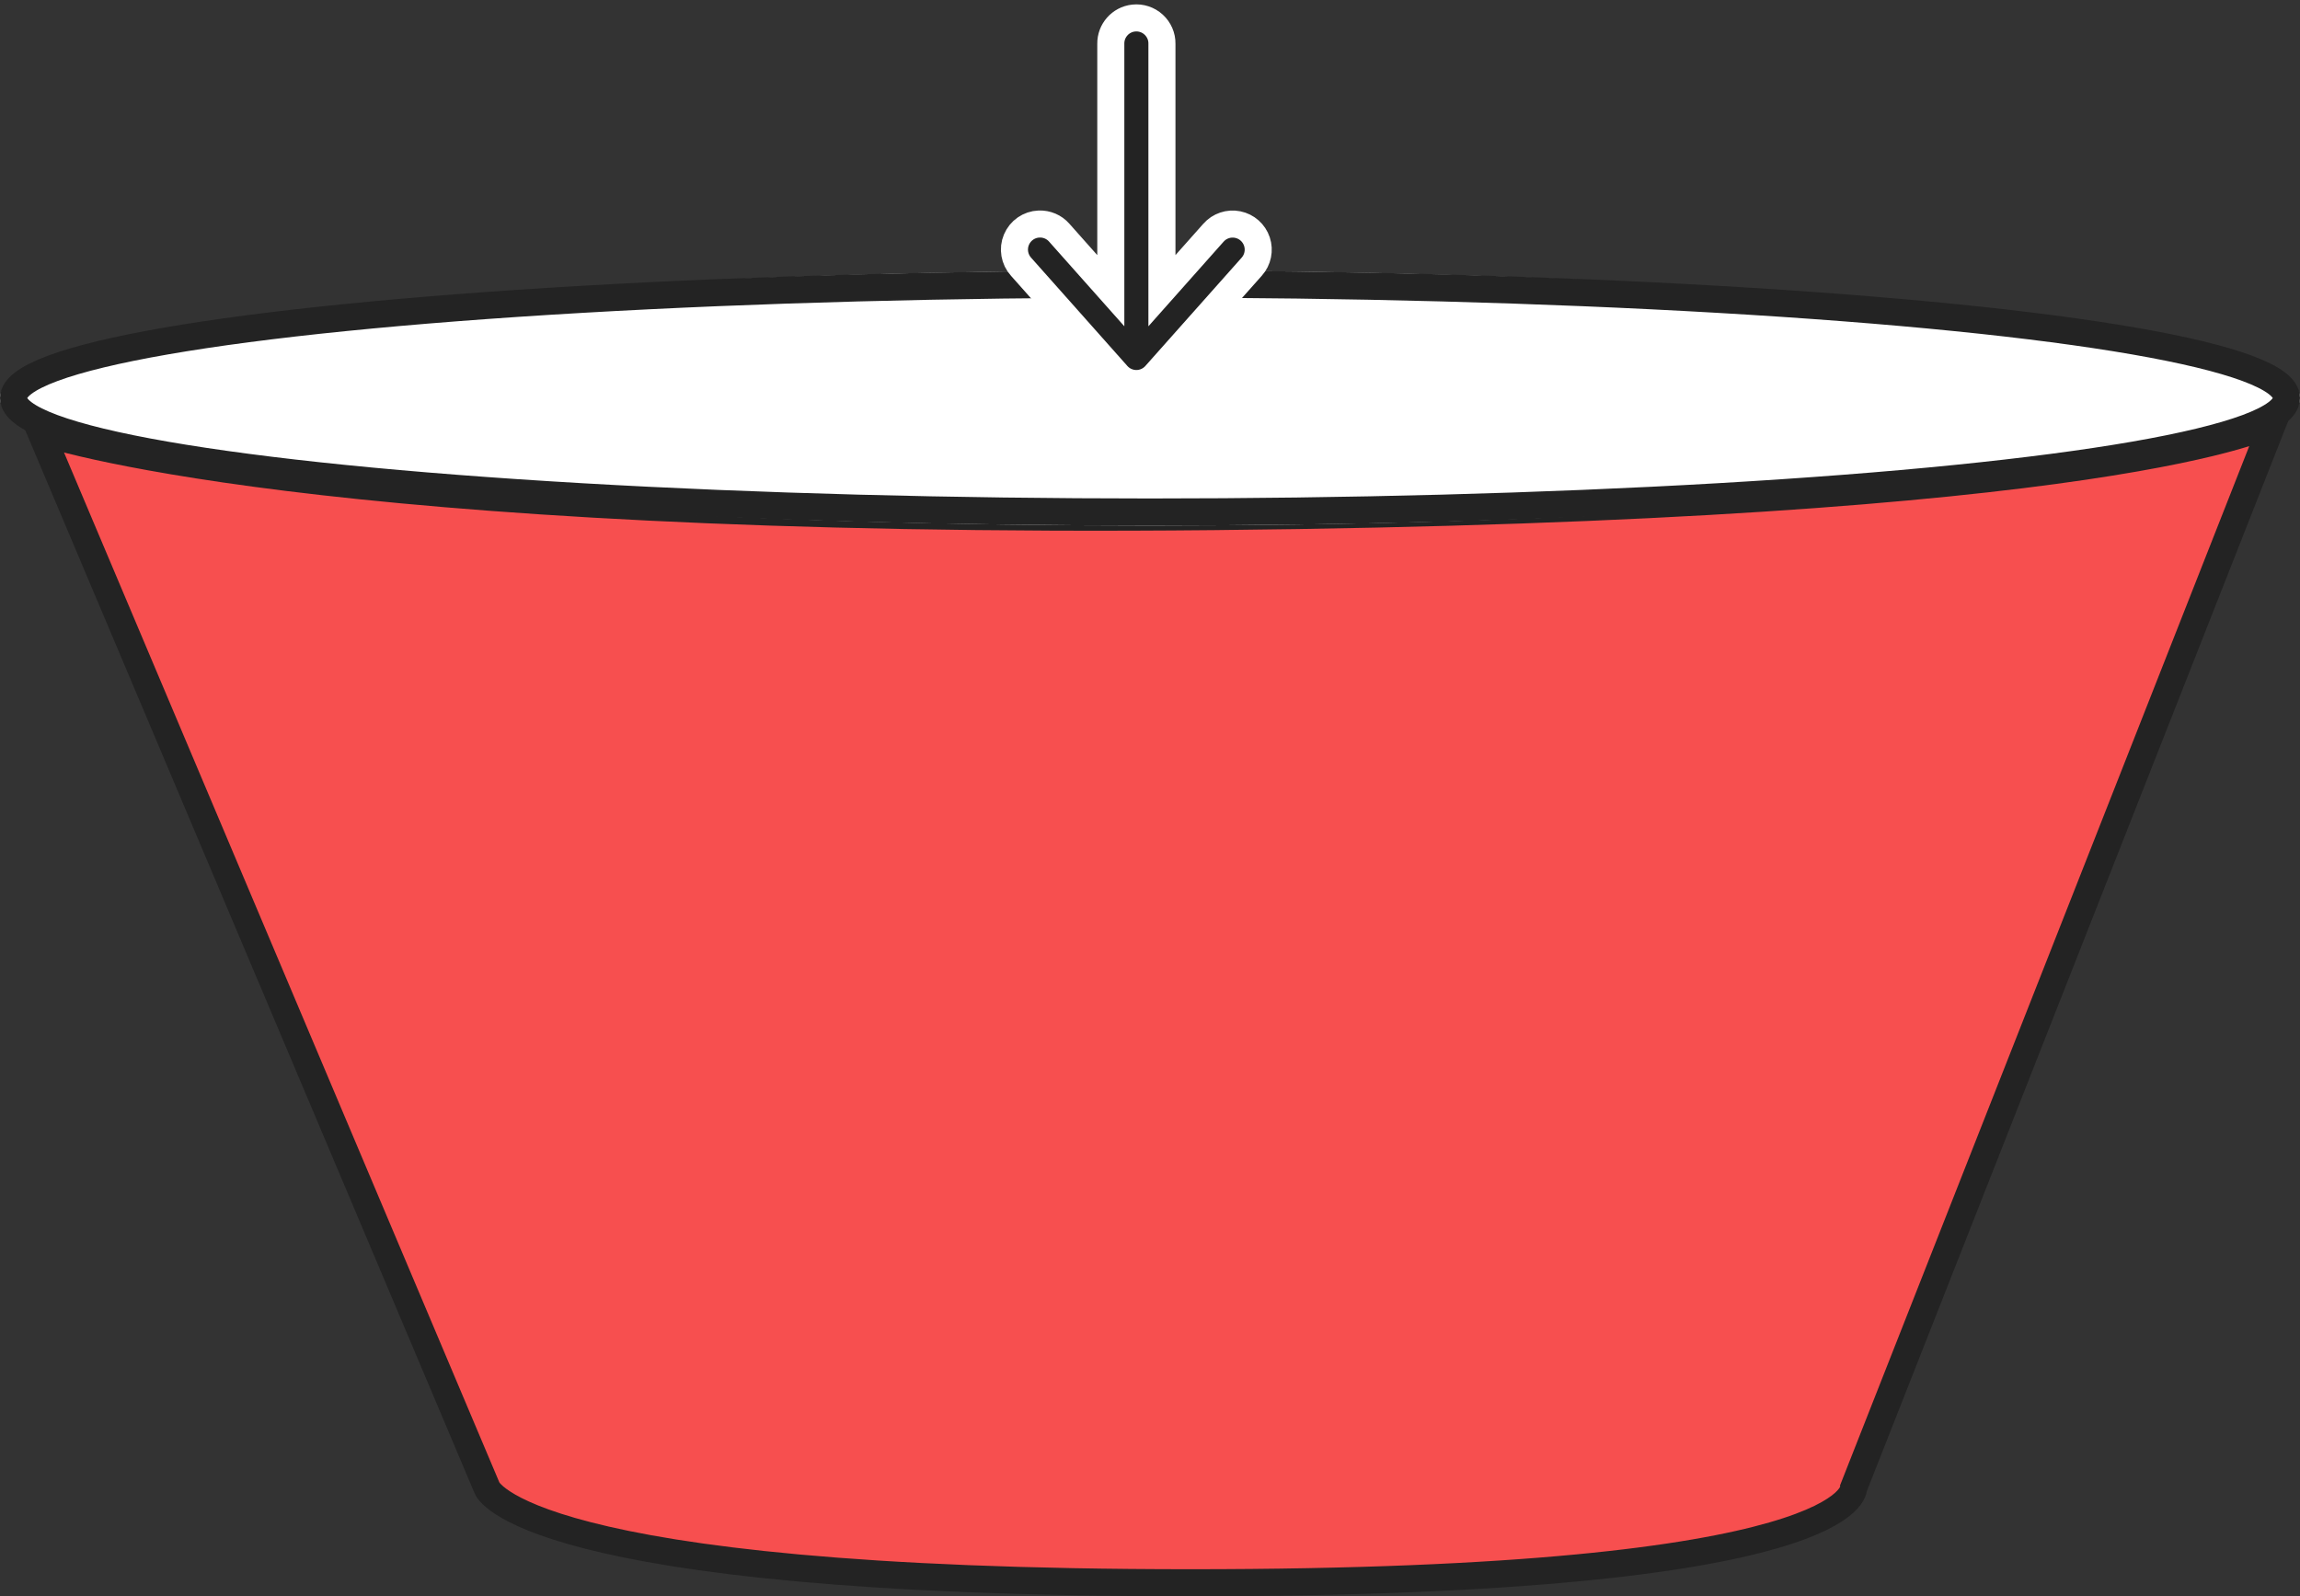 <svg xmlns="http://www.w3.org/2000/svg" xmlns:xlink="http://www.w3.org/1999/xlink" width="170" height="118" viewBox="0 0 170 118">
  <rect x="0" y="0" width="170" height="118" fill="#333333" stroke="none"/>
  <defs>
    <ellipse id="loesungsweg-4-1-desktop-a" cx="85" cy="27.424" rx="85" ry="9.424"/>
    <path id="loesungsweg-4-1-desktop-b" d="M8.103,1.232 L8.103,22.119 L2.545,15.866 C2.368,15.662 2.107,15.549 1.837,15.56 C1.491,15.573 1.184,15.785 1.05,16.104 C0.916,16.423 0.979,16.791 1.211,17.047 L8.326,25.051 C8.494,25.242 8.737,25.352 8.993,25.352 C9.248,25.352 9.491,25.242 9.659,25.051 L16.774,17.047 C16.986,16.809 17.055,16.476 16.954,16.173 C16.854,15.87 16.599,15.644 16.286,15.581 C15.973,15.517 15.65,15.626 15.44,15.866 L9.882,22.119 L9.882,1.232 C9.887,0.976 9.782,0.73 9.593,0.557 C9.404,0.384 9.15,0.3 8.895,0.328 C8.437,0.379 8.093,0.771 8.103,1.232 Z"/>
  </defs>
  <g fill="none" fill-rule="evenodd" transform="translate(0 2)">
    <path fill="#F74F4F" stroke="#232323" stroke-width="2" d="M3,29.919 L36,108 C36,108 38.5,115 88,115 C137.5,115 137,108 137,108 L168,29.259 C168,29.259 156.78,35.528 89.79,36.188 C22.8,36.848 3,29.919 3,29.919 Z"/>
    <use fill="#FFF" xlink:href="#loesungsweg-4-1-desktop-a"/>
    <ellipse cx="85" cy="27.424" stroke="#232323" stroke-width="2" rx="84" ry="8.424"/>
    <g fill-rule="nonzero" transform="translate(75)">
      <use fill="#232323" fill-rule="evenodd" stroke="#232323" stroke-width="3" xlink:href="#loesungsweg-4-1-desktop-b"/>
      <path stroke="#FFF" stroke-width="2" d="M7.103,1.24 L7.103,19.489 L3.293,15.202 C2.924,14.776 2.37,14.537 1.795,14.561 C1.065,14.588 0.413,15.039 0.128,15.717 C-0.157,16.394 -0.023,17.176 0.471,17.72 L7.578,25.715 C7.934,26.119 8.45,26.352 8.993,26.352 C9.535,26.352 10.051,26.119 10.409,25.712 L17.521,17.712 C17.971,17.208 18.117,16.5 17.903,15.857 C17.69,15.214 17.148,14.735 16.484,14.601 C15.82,14.466 15.135,14.697 14.688,15.206 L10.882,19.489 L10.882,1.232 C10.893,0.709 10.67,0.186 10.268,-0.181 C9.867,-0.549 9.327,-0.725 8.786,-0.665 C7.817,-0.559 7.089,0.267 7.103,1.24 Z"/>
    </g>
  </g>
</svg>
